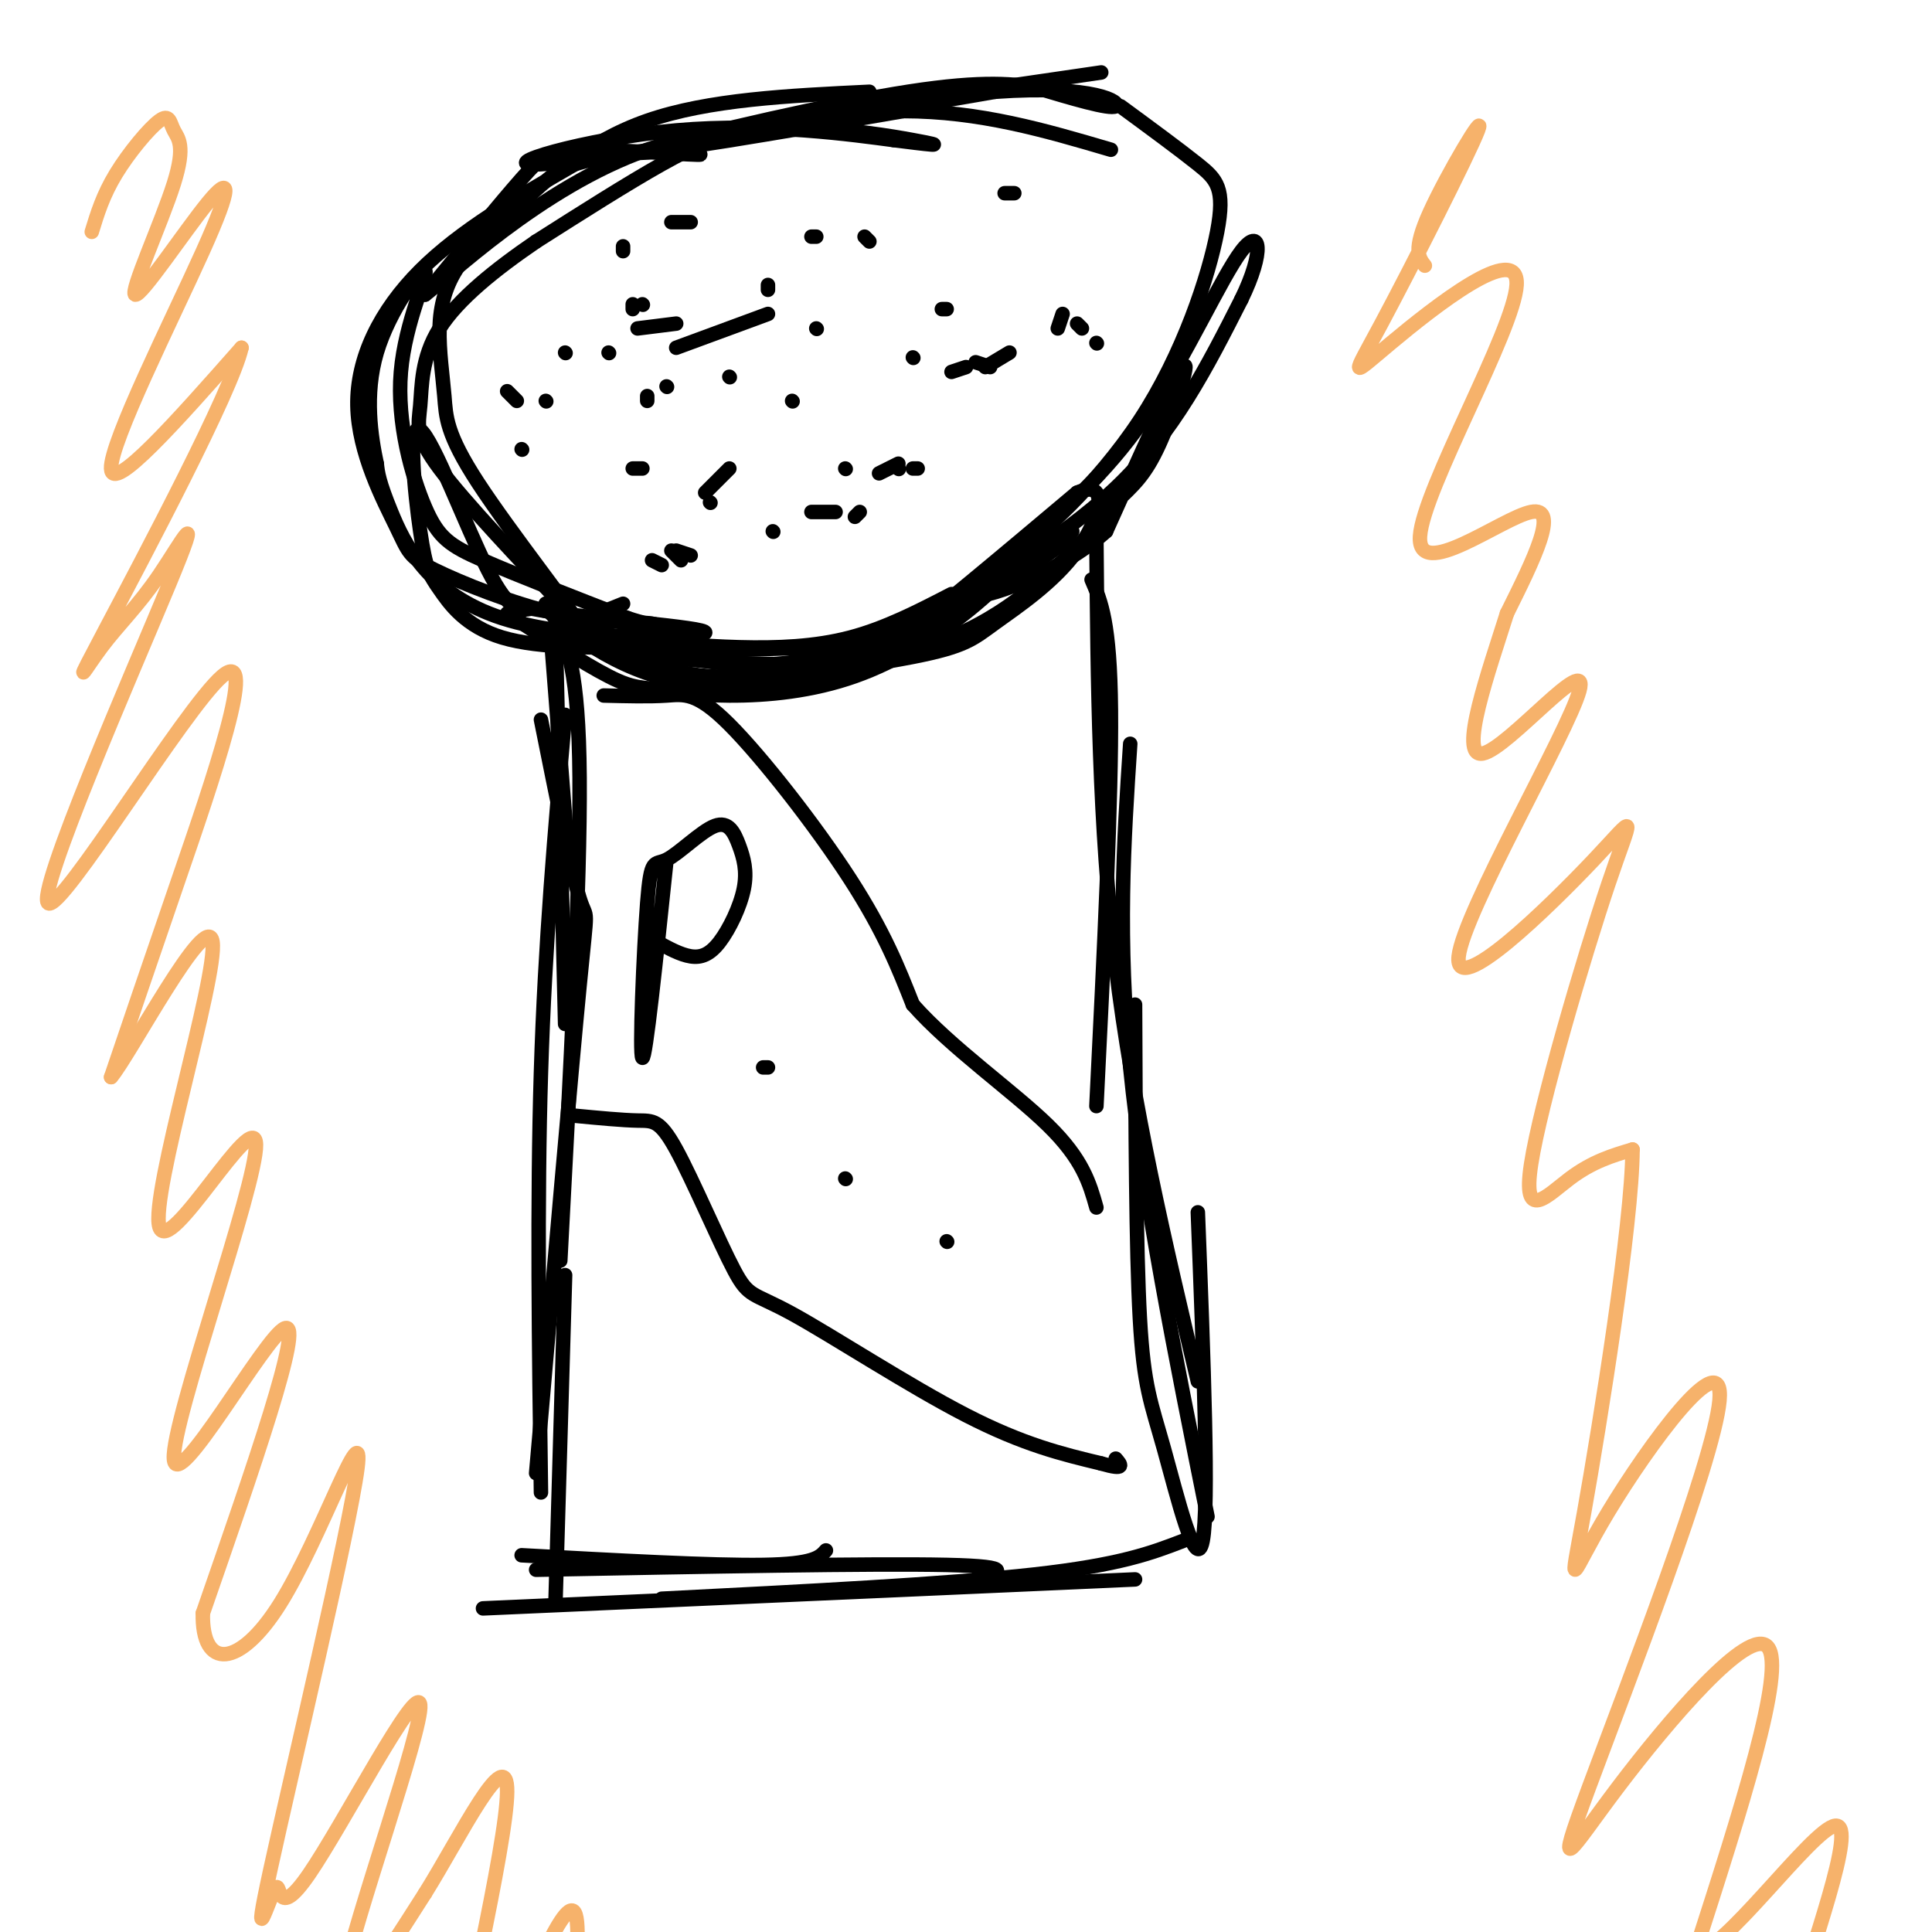 <svg viewBox='0 0 400 400' version='1.1' xmlns='http://www.w3.org/2000/svg' xmlns:xlink='http://www.w3.org/1999/xlink'><g fill='none' stroke='#000000' stroke-width='3' stroke-linecap='round' stroke-linejoin='round'><path d='M127,134c7.333,3.333 14.667,6.667 25,6c10.333,-0.667 23.667,-5.333 37,-10'/><path d='M129,128c-0.012,1.458 -0.024,2.917 4,4c4.024,1.083 12.083,1.792 20,2c7.917,0.208 15.690,-0.083 23,-2c7.310,-1.917 14.155,-5.458 21,-9'/><path d='M136,135c10.178,2.111 20.356,4.222 34,1c13.644,-3.222 30.756,-11.778 40,-17c9.244,-5.222 10.622,-7.111 12,-9'/><path d='M130,142c6.548,0.982 13.095,1.964 21,2c7.905,0.036 17.167,-0.875 26,-4c8.833,-3.125 17.238,-8.464 24,-14c6.762,-5.536 11.881,-11.268 17,-17'/><path d='M218,109c-2.662,1.912 -17.817,15.193 -26,21c-8.183,5.807 -9.396,4.140 -18,4c-8.604,-0.140 -24.601,1.246 -36,0c-11.399,-1.246 -18.199,-5.123 -25,-9'/><path d='M113,125c-0.467,2.011 10.864,11.539 23,15c12.136,3.461 25.075,0.855 32,0c6.925,-0.855 7.836,0.041 16,-6c8.164,-6.041 23.582,-19.021 39,-32'/><path d='M223,102c6.958,-3.054 4.852,5.310 0,12c-4.852,6.690 -12.449,11.707 -17,15c-4.551,3.293 -6.055,4.862 -17,7c-10.945,2.138 -31.331,4.845 -43,6c-11.669,1.155 -14.620,0.759 -20,-2c-5.380,-2.759 -13.190,-7.879 -21,-13'/><path d='M114,131c0.000,0.000 4.000,51.000 4,51'/><path d='M115,129c0.000,0.000 2.000,83.000 2,83'/><path d='M115,128c2.417,5.417 4.833,10.833 5,33c0.167,22.167 -1.917,61.083 -4,100'/><path d='M112,149c3.178,15.867 6.356,31.733 8,37c1.644,5.267 1.756,-0.067 0,18c-1.756,18.067 -5.378,59.533 -9,101'/><path d='M117,148c-2.083,23.583 -4.167,47.167 -5,74c-0.833,26.833 -0.417,56.917 0,87'/><path d='M117,264c0.000,0.000 -2.000,68.000 -2,68'/><path d='M108,322c19.750,1.083 39.500,2.167 50,2c10.500,-0.167 11.750,-1.583 13,-3'/><path d='M111,325c34.917,-0.667 69.833,-1.333 85,-1c15.167,0.333 10.583,1.667 6,3'/><path d='M100,333c0.000,0.000 135.000,-6.000 135,-6'/><path d='M137,331c29.500,-1.500 59.000,-3.000 77,-5c18.000,-2.000 24.500,-4.500 31,-7'/><path d='M226,120c1.917,4.417 3.833,8.833 4,27c0.167,18.167 -1.417,50.083 -3,82'/><path d='M227,112c0.250,29.500 0.500,59.000 4,88c3.500,29.000 10.250,57.500 17,86'/><path d='M234,154c-1.333,20.167 -2.667,40.333 0,67c2.667,26.667 9.333,59.833 16,93'/><path d='M248,251c1.185,30.470 2.369,60.940 1,68c-1.369,7.060 -5.292,-9.292 -8,-19c-2.708,-9.708 -4.202,-12.774 -5,-27c-0.798,-14.226 -0.899,-39.613 -1,-65'/><path d='M118,127c0.132,1.389 0.265,2.778 0,4c-0.265,1.222 -0.927,2.276 11,4c11.927,1.724 36.442,4.118 54,1c17.558,-3.118 28.159,-11.748 35,-18c6.841,-6.252 9.920,-10.126 13,-14'/><path d='M231,104c3.560,-3.524 5.958,-5.333 9,-12c3.042,-6.667 6.726,-18.190 5,-16c-1.726,2.190 -8.863,18.095 -16,34'/><path d='M229,110c-10.000,9.048 -27.000,14.667 -27,13c-0.000,-1.667 17.000,-10.619 29,-22c12.000,-11.381 19.000,-25.190 26,-39'/><path d='M257,62c4.869,-9.952 4.042,-15.333 0,-10c-4.042,5.333 -11.298,21.381 -19,33c-7.702,11.619 -15.851,18.810 -24,26'/><path d='M214,111c0.287,0.766 13.005,-10.321 22,-24c8.995,-13.679 14.268,-29.952 16,-39c1.732,-9.048 -0.077,-10.871 -4,-14c-3.923,-3.129 -9.962,-7.565 -16,-12'/><path d='M136,134c-12.148,0.152 -24.296,0.304 -32,-2c-7.704,-2.304 -10.965,-7.065 -13,-10c-2.035,-2.935 -2.844,-4.044 -4,-12c-1.156,-7.956 -2.657,-22.757 0,-21c2.657,1.757 9.474,20.074 14,29c4.526,8.926 6.763,8.463 9,8'/><path d='M110,126c11.734,2.233 36.568,3.815 36,5c-0.568,1.185 -26.537,1.973 -42,-3c-15.463,-4.973 -20.418,-15.707 -23,-22c-2.582,-6.293 -2.791,-8.147 -3,-10'/><path d='M78,96c-1.167,-5.495 -2.585,-14.233 0,-23c2.585,-8.767 9.173,-17.562 10,-17c0.827,0.562 -4.108,10.480 -5,21c-0.892,10.520 2.260,21.640 5,28c2.740,6.360 5.069,7.960 12,11c6.931,3.040 18.466,7.520 30,12'/><path d='M130,128c6.317,2.075 7.110,1.263 4,1c-3.110,-0.263 -10.122,0.022 -19,-2c-8.878,-2.022 -19.622,-6.351 -25,-9c-5.378,-2.649 -5.390,-3.617 -8,-9c-2.610,-5.383 -7.818,-15.180 -8,-25c-0.182,-9.820 4.662,-19.663 13,-28c8.338,-8.337 20.169,-15.169 32,-22'/><path d='M119,34c12.073,-3.777 26.257,-2.219 26,-2c-0.257,0.219 -14.954,-0.903 -23,-1c-8.046,-0.097 -9.442,0.829 -14,6c-4.558,5.171 -12.279,14.585 -20,24'/><path d='M88,61c3.988,-2.952 23.958,-22.333 46,-30c22.042,-7.667 46.155,-3.619 55,-2c8.845,1.619 2.423,0.810 -4,0'/><path d='M185,29c-8.012,-1.048 -26.042,-3.667 -45,-2c-18.958,1.667 -38.845,7.619 -28,7c10.845,-0.619 52.423,-7.810 94,-15'/><path d='M206,19c20.933,-1.489 26.267,2.289 25,3c-1.267,0.711 -9.133,-1.644 -17,-4'/><path d='M214,18c-6.452,-0.917 -14.083,-1.208 -32,2c-17.917,3.208 -46.119,9.917 -47,11c-0.881,1.083 25.560,-3.458 52,-8'/><path d='M187,23c15.833,0.000 29.417,4.000 43,8'/><path d='M228,15c-24.600,3.578 -49.200,7.156 -64,10c-14.800,2.844 -19.800,4.956 -27,9c-7.200,4.044 -16.600,10.022 -26,16'/><path d='M111,50c-8.335,5.691 -16.172,11.917 -20,18c-3.828,6.083 -3.646,12.022 -4,16c-0.354,3.978 -1.244,5.994 4,13c5.244,7.006 16.622,19.003 28,31'/><path d='M119,128c0.203,-0.636 -13.288,-17.726 -20,-28c-6.712,-10.274 -6.644,-13.733 -7,-18c-0.356,-4.267 -1.134,-9.341 -1,-14c0.134,-4.659 1.181,-8.903 4,-13c2.819,-4.097 7.409,-8.049 12,-12'/><path d='M107,43c5.822,-5.600 14.378,-13.600 27,-18c12.622,-4.400 29.311,-5.200 46,-6'/><path d='M133,63c0.000,0.000 0.100,0.100 0.1,0.1'/><path d='M168,49c0.000,0.000 1.000,0.000 1,0'/><path d='M169,68c0.000,0.000 0.100,0.100 0.1,0.1'/><path d='M151,97c0.000,0.000 -5.000,5.000 -5,5'/><path d='M124,127c0.000,0.000 5.000,-2.000 5,-2'/><path d='M197,77c0.000,0.000 3.000,-1.000 3,-1'/><path d='M205,76c0.000,0.000 -3.000,-1.000 -3,-1'/><path d='M175,97c0.000,0.000 0.100,0.100 0.1,0.1'/><path d='M189,97c0.000,0.000 1.000,0.000 1,0'/><path d='M224,68c0.000,0.000 -1.000,-1.000 -1,-1'/><path d='M196,64c0.000,0.000 -1.000,0.000 -1,0'/><path d='M151,78c0.000,0.000 0.100,0.100 0.1,0.1'/><path d='M138,80c0.000,0.000 0.100,0.100 0.1,0.1'/><path d='M134,82c0.000,0.000 0.000,1.000 0,1'/><path d='M131,97c0.000,0.000 2.000,0.000 2,0'/><path d='M168,106c0.000,0.000 5.000,0.000 5,0'/><path d='M178,106c0.000,0.000 -1.000,1.000 -1,1'/><path d='M141,116c0.000,0.000 -2.000,-2.000 -2,-2'/><path d='M126,73c0.000,0.000 0.100,0.100 0.1,0.1'/><path d='M108,93c0.000,0.000 0.100,0.100 0.1,0.1'/><path d='M135,116c0.000,0.000 2.000,1.000 2,1'/><path d='M160,110c0.000,0.000 0.100,0.100 0.1,0.1'/><path d='M143,115c0.000,0.000 -3.000,-1.000 -3,-1'/><path d='M117,73c0.000,0.000 0.100,0.100 0.1,0.1'/><path d='M113,83c0.000,0.000 0.100,0.100 0.1,0.1'/><path d='M131,64c0.000,0.000 0.000,-1.000 0,-1'/><path d='M159,60c0.000,0.000 0.000,-1.000 0,-1'/><path d='M140,67c0.000,0.000 -8.000,1.000 -8,1'/><path d='M105,81c0.000,0.000 2.000,2.000 2,2'/><path d='M140,72c0.000,0.000 19.000,-7.000 19,-7'/><path d='M208,40c0.000,0.000 2.000,0.000 2,0'/><path d='M220,65c0.000,0.000 -1.000,3.000 -1,3'/><path d='M186,97c0.000,0.000 0.100,0.100 0.1,0.1'/><path d='M182,98c0.000,0.000 4.000,-2.000 4,-2'/><path d='M227,71c0.000,0.000 0.100,0.100 0.1,0.1'/><path d='M209,73c0.000,0.000 -5.000,3.000 -5,3'/><path d='M164,83c0.000,0.000 0.100,0.100 0.1,0.1'/><path d='M189,74c0.000,0.000 0.100,0.100 0.1,0.1'/><path d='M180,50c0.000,0.000 -1.000,-1.000 -1,-1'/><path d='M143,46c0.000,0.000 -4.000,0.000 -4,0'/><path d='M129,52c0.000,0.000 0.000,-1.000 0,-1'/><path d='M147,104c0.000,0.000 0.100,0.100 0.1,0.1'/><path d='M125,144c4.690,0.119 9.381,0.238 13,0c3.619,-0.238 6.167,-0.833 13,6c6.833,6.833 17.952,21.095 25,32c7.048,10.905 10.024,18.452 13,26'/><path d='M189,208c7.800,8.844 20.800,17.956 28,25c7.200,7.044 8.600,12.022 10,17'/><path d='M119,231c4.920,0.469 9.840,0.938 13,1c3.160,0.062 4.559,-0.285 8,6c3.441,6.285 8.922,19.200 12,25c3.078,5.800 3.752,4.485 12,9c8.248,4.515 24.071,14.862 36,21c11.929,6.138 19.965,8.069 28,10'/><path d='M228,303c5.167,1.500 4.083,0.250 3,-1'/><path d='M138,178c-2.177,20.741 -4.353,41.483 -5,41c-0.647,-0.483 0.237,-22.190 1,-32c0.763,-9.810 1.406,-7.723 4,-9c2.594,-1.277 7.141,-5.920 10,-7c2.859,-1.080 4.031,1.401 5,4c0.969,2.599 1.734,5.315 1,9c-0.734,3.685 -2.967,8.338 -5,11c-2.033,2.662 -3.867,3.332 -6,3c-2.133,-0.332 -4.567,-1.666 -7,-3'/><path d='M136,195c-1.167,-0.500 -0.583,-0.250 0,0'/><path d='M158,221c0.000,0.000 1.000,0.000 1,0'/><path d='M175,244c0.000,0.000 0.100,0.100 0.1,0.1'/><path d='M196,257c0.000,0.000 0.100,0.100 0.1,0.1'/></g>
<g fill='none' stroke='#f6b26b' stroke-width='3' stroke-linecap='round' stroke-linejoin='round'><path d='M19,48c1.160,-3.794 2.319,-7.588 5,-12c2.681,-4.412 6.882,-9.441 9,-11c2.118,-1.559 2.152,0.353 3,2c0.848,1.647 2.508,3.028 0,11c-2.508,7.972 -9.186,22.534 -8,23c1.186,0.466 10.235,-13.164 15,-19c4.765,-5.836 5.244,-3.879 -1,10c-6.244,13.879 -19.213,39.680 -19,45c0.213,5.320 13.606,-9.840 27,-25'/><path d='M50,72c-1.959,8.868 -20.356,43.540 -28,58c-7.644,14.460 -4.535,8.710 -1,4c3.535,-4.710 7.496,-8.381 12,-15c4.504,-6.619 9.549,-16.188 2,2c-7.549,18.188 -27.694,64.133 -25,66c2.694,1.867 28.225,-40.343 36,-47c7.775,-6.657 -2.207,22.241 -9,42c-6.793,19.759 -10.396,30.380 -14,41'/><path d='M23,223c3.688,-4.184 19.907,-35.142 21,-28c1.093,7.142 -12.939,52.386 -11,59c1.939,6.614 19.850,-25.402 20,-17c0.150,8.402 -17.460,57.224 -17,65c0.460,7.776 18.988,-25.492 23,-27c4.012,-1.508 -6.494,28.746 -17,59'/><path d='M42,334c-0.275,11.718 7.539,11.514 16,-2c8.461,-13.514 17.571,-40.339 16,-28c-1.571,12.339 -13.821,63.841 -18,83c-4.179,19.159 -0.285,5.976 1,4c1.285,-1.976 -0.037,7.254 7,-3c7.037,-10.254 22.433,-39.991 23,-35c0.567,4.991 -13.695,44.712 -16,57c-2.305,12.288 7.348,-2.856 17,-18'/><path d='M88,392c7.311,-11.679 17.089,-31.875 17,-21c-0.089,10.875 -10.044,52.822 -13,70c-2.956,17.178 1.089,9.586 8,-7c6.911,-16.586 16.689,-42.168 19,-38c2.311,4.168 -2.844,38.084 -8,72'/><path d='M295,55c-1.261,-1.601 -2.522,-3.201 1,-11c3.522,-7.799 11.827,-21.796 10,-17c-1.827,4.796 -13.786,28.387 -20,40c-6.214,11.613 -6.682,11.250 2,4c8.682,-7.250 26.513,-21.387 26,-12c-0.513,9.387 -19.369,42.296 -20,52c-0.631,9.704 16.963,-3.799 23,-5c6.037,-1.201 0.519,9.899 -5,21'/><path d='M312,127c-3.639,11.576 -10.238,30.015 -5,29c5.238,-1.015 22.312,-21.484 20,-13c-2.312,8.484 -24.010,45.922 -25,55c-0.990,9.078 18.729,-10.203 28,-20c9.271,-9.797 8.093,-10.111 3,5c-5.093,15.111 -14.102,45.645 -16,58c-1.898,12.355 3.315,6.530 8,3c4.685,-3.530 8.843,-4.765 13,-6'/><path d='M338,238c-0.069,15.349 -6.742,56.723 -10,75c-3.258,18.277 -3.102,13.459 5,0c8.102,-13.459 24.149,-35.560 23,-23c-1.149,12.560 -19.493,59.779 -27,80c-7.507,20.221 -4.175,13.444 6,0c10.175,-13.444 27.193,-33.555 31,-29c3.807,4.555 -5.596,33.778 -15,63'/><path d='M351,404c4.786,1.714 24.250,-25.500 29,-26c4.750,-0.500 -5.214,25.714 -9,40c-3.786,14.286 -1.393,16.643 1,19'/></g>
</svg>